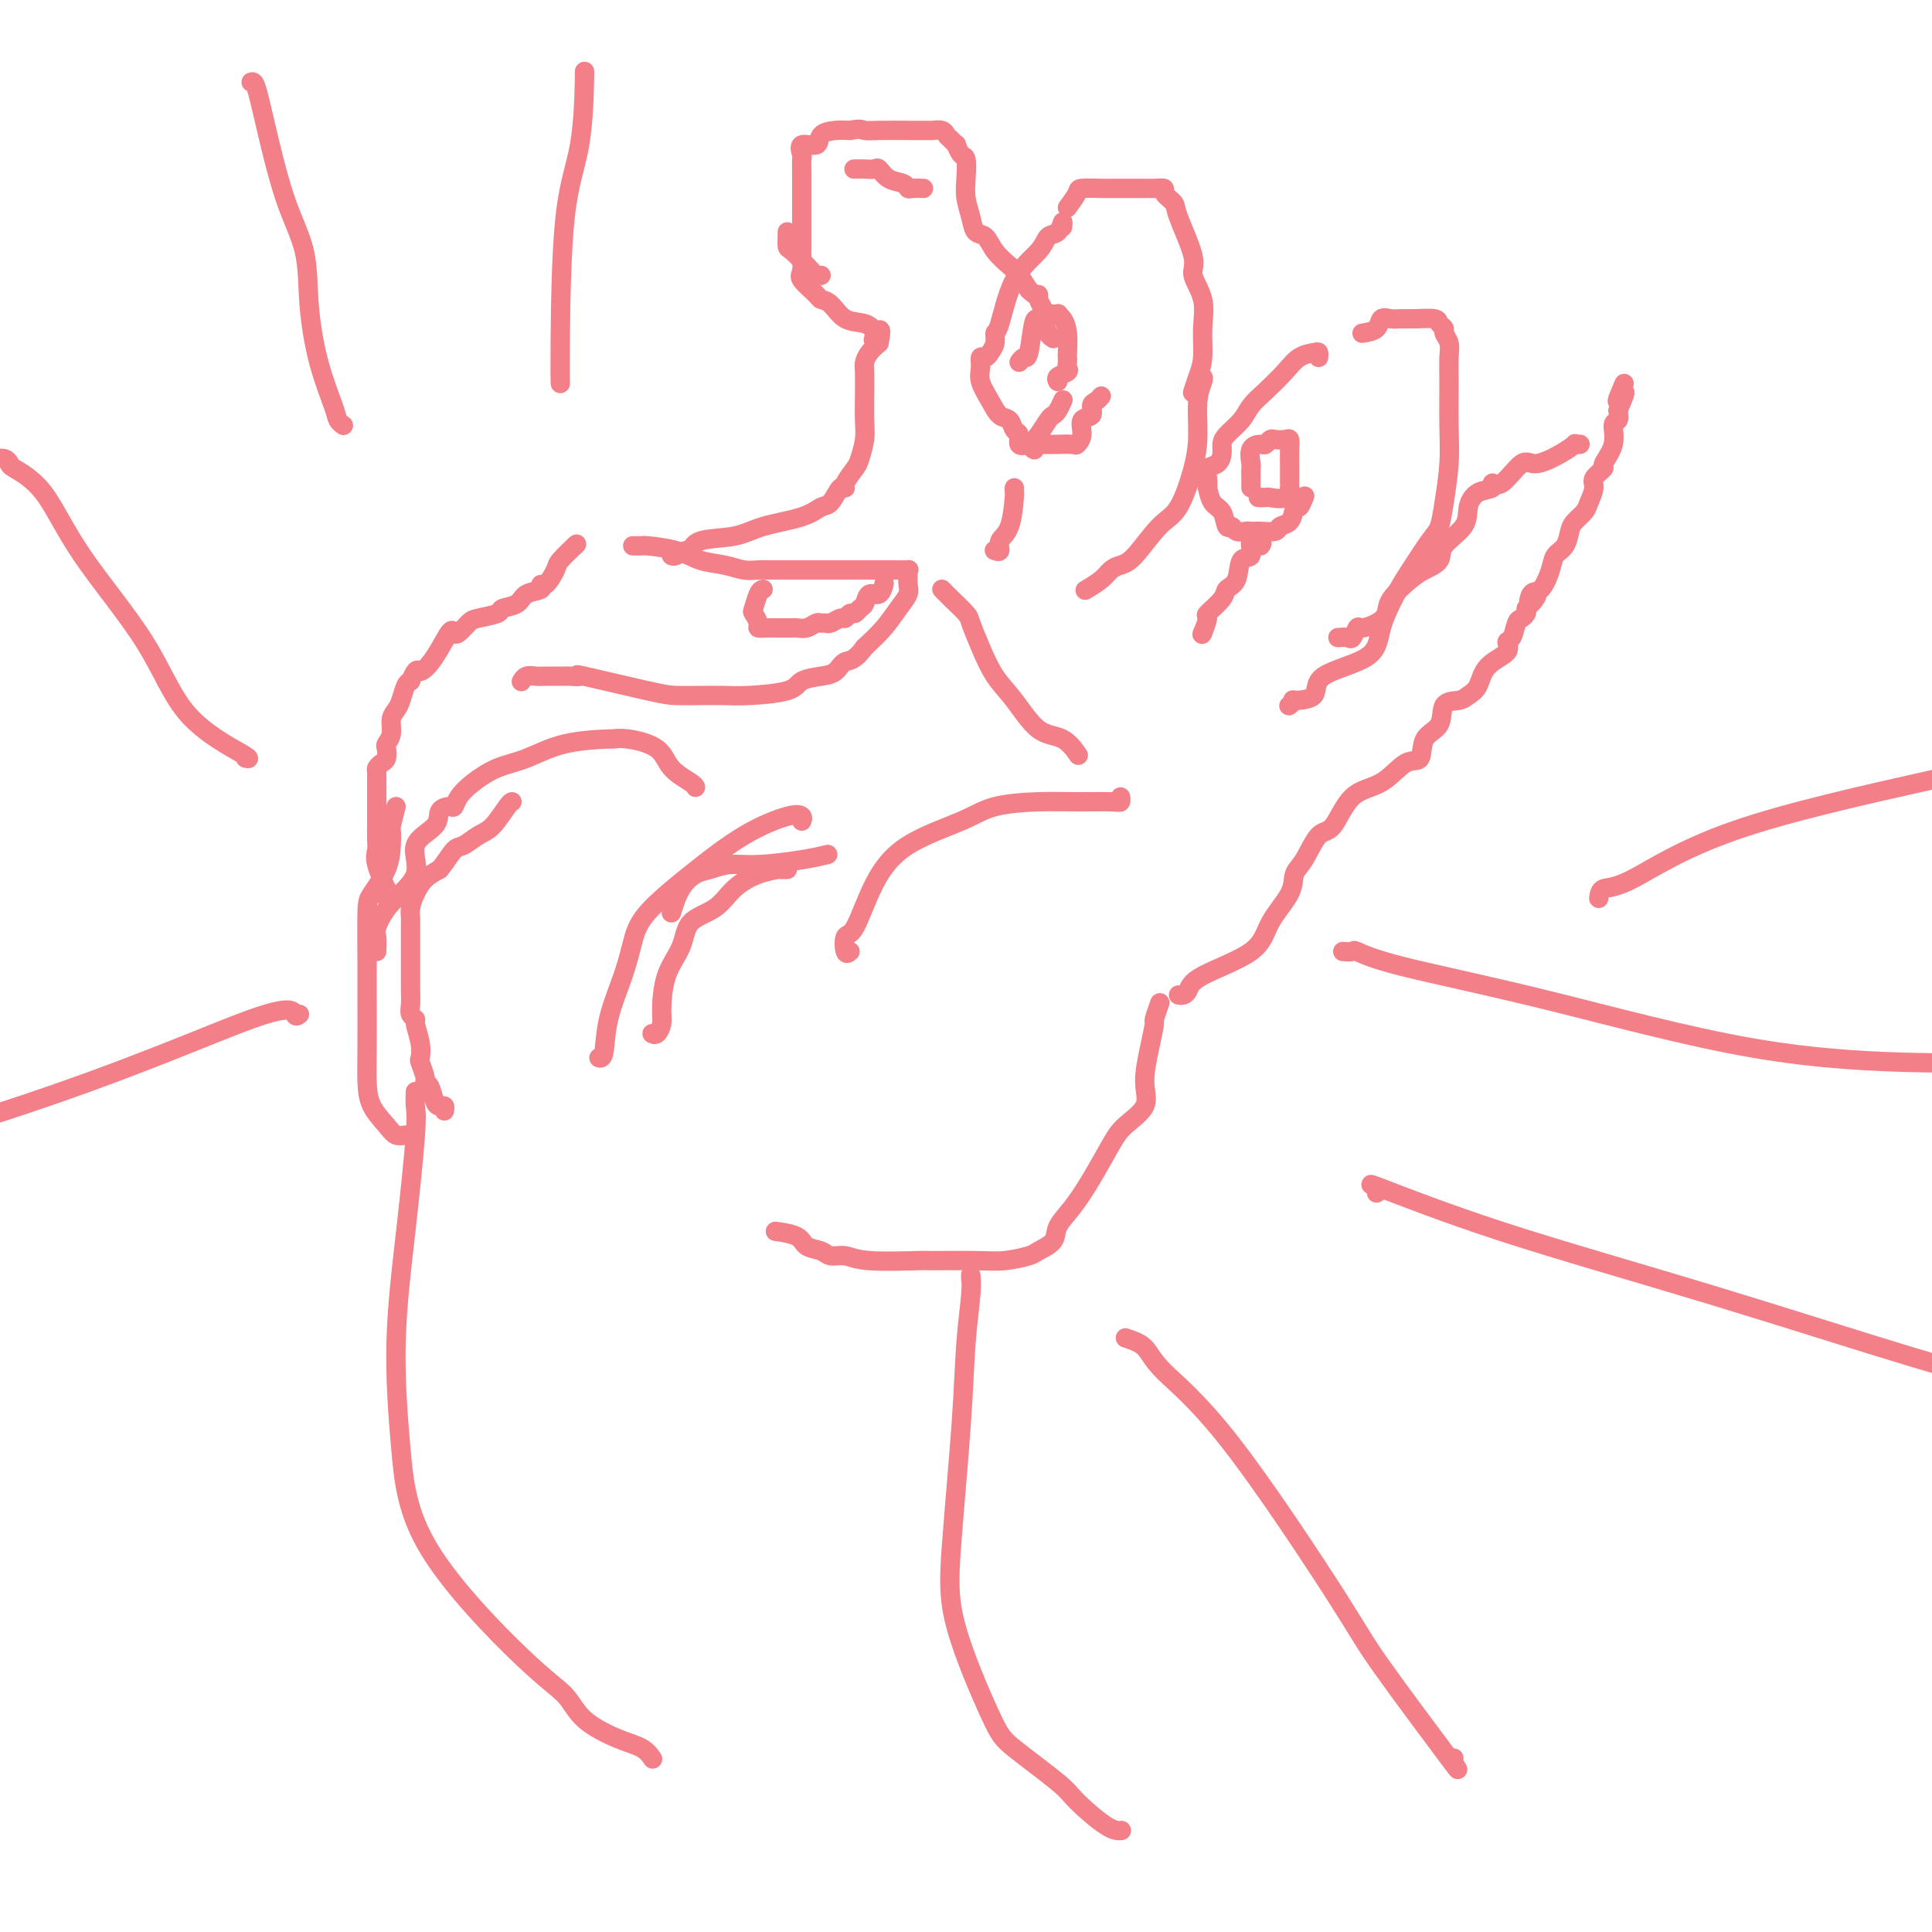 <svg viewBox='0 0 400 400' version='1.1' xmlns='http://www.w3.org/2000/svg' xmlns:xlink='http://www.w3.org/1999/xlink'><g fill='none' stroke='#F37F89' stroke-width='4' stroke-linecap='round' stroke-linejoin='round'><path d='M92,230c0.089,-0.431 0.177,-0.861 0,-1c-0.177,-0.139 -0.621,0.015 -1,0c-0.379,-0.015 -0.694,-0.197 -1,-1c-0.306,-0.803 -0.604,-2.227 -1,-3c-0.396,-0.773 -0.890,-0.894 -1,-1c-0.110,-0.106 0.163,-0.197 0,-1c-0.163,-0.803 -0.761,-2.320 -1,-3c-0.239,-0.680 -0.121,-0.524 0,-1c0.121,-0.476 0.243,-1.582 0,-3c-0.243,-1.418 -0.850,-3.146 -1,-4c-0.150,-0.854 0.156,-0.833 0,-1c-0.156,-0.167 -0.774,-0.521 -1,-1c-0.226,-0.479 -0.061,-1.082 0,-2c0.061,-0.918 0.016,-2.151 0,-3c-0.016,-0.849 -0.004,-1.316 0,-2c0.004,-0.684 0.001,-1.587 0,-2c-0.001,-0.413 -0.000,-0.338 0,-1c0.000,-0.662 0.000,-2.060 0,-3c-0.000,-0.940 -0.001,-1.420 0,-2c0.001,-0.580 0.003,-1.260 0,-2c-0.003,-0.740 -0.010,-1.539 0,-2c0.010,-0.461 0.036,-0.585 0,-1c-0.036,-0.415 -0.133,-1.122 0,-2c0.133,-0.878 0.497,-1.929 1,-3c0.503,-1.071 1.144,-2.163 2,-3c0.856,-0.837 1.928,-1.418 3,-2'/><path d='M91,180c1.371,-1.647 2.297,-3.264 3,-4c0.703,-0.736 1.183,-0.589 2,-1c0.817,-0.411 1.970,-1.378 3,-2c1.030,-0.622 1.936,-0.899 3,-2c1.064,-1.101 2.287,-3.027 3,-4c0.713,-0.973 0.918,-0.992 1,-1c0.082,-0.008 0.041,-0.004 0,0'/><path d='M161,255c-0.414,-0.058 -0.827,-0.117 0,0c0.827,0.117 2.896,0.408 4,1c1.104,0.592 1.243,1.483 2,2c0.757,0.517 2.131,0.660 3,1c0.869,0.340 1.234,0.876 2,1c0.766,0.124 1.933,-0.163 3,0c1.067,0.163 2.033,0.777 5,1c2.967,0.223 7.933,0.057 10,0c2.067,-0.057 1.234,-0.003 3,0c1.766,0.003 6.130,-0.043 9,0c2.870,0.043 4.245,0.175 6,0c1.755,-0.175 3.890,-0.656 5,-1c1.110,-0.344 1.195,-0.550 2,-1c0.805,-0.450 2.330,-1.145 3,-2c0.670,-0.855 0.484,-1.869 1,-3c0.516,-1.131 1.733,-2.377 3,-4c1.267,-1.623 2.584,-3.621 4,-6c1.416,-2.379 2.932,-5.138 4,-7c1.068,-1.862 1.688,-2.825 3,-4c1.312,-1.175 3.317,-2.561 4,-4c0.683,-1.439 0.043,-2.933 0,-5c-0.043,-2.067 0.511,-4.709 1,-7c0.489,-2.291 0.915,-4.233 1,-5c0.085,-0.767 -0.169,-0.360 0,-1c0.169,-0.640 0.763,-2.326 1,-3c0.237,-0.674 0.119,-0.337 0,0'/><path d='M163,180c-0.932,0.014 -1.864,0.027 -2,0c-0.136,-0.027 0.524,-0.095 0,0c-0.524,0.095 -2.233,0.351 -4,1c-1.767,0.649 -3.594,1.689 -5,3c-1.406,1.311 -2.391,2.893 -4,4c-1.609,1.107 -3.842,1.738 -5,3c-1.158,1.262 -1.241,3.155 -2,5c-0.759,1.845 -2.193,3.643 -3,6c-0.807,2.357 -0.987,5.272 -1,7c-0.013,1.728 0.141,2.267 0,3c-0.141,0.733 -0.576,1.659 -1,2c-0.424,0.341 -0.835,0.097 -1,0c-0.165,-0.097 -0.082,-0.049 0,0'/><path d='M80,186c-0.061,-0.975 -0.121,-1.951 0,-2c0.121,-0.049 0.425,0.828 0,0c-0.425,-0.828 -1.578,-3.362 -2,-5c-0.422,-1.638 -0.113,-2.381 0,-3c0.113,-0.619 0.030,-1.116 0,-2c-0.030,-0.884 -0.008,-2.156 0,-3c0.008,-0.844 0.002,-1.262 0,-2c-0.002,-0.738 -0.000,-1.798 0,-2c0.000,-0.202 -0.001,0.455 0,0c0.001,-0.455 0.003,-2.020 0,-3c-0.003,-0.980 -0.011,-1.375 0,-2c0.011,-0.625 0.042,-1.481 0,-2c-0.042,-0.519 -0.156,-0.702 0,-1c0.156,-0.298 0.582,-0.712 1,-1c0.418,-0.288 0.829,-0.451 1,-1c0.171,-0.549 0.101,-1.484 0,-2c-0.101,-0.516 -0.234,-0.612 0,-1c0.234,-0.388 0.836,-1.067 1,-2c0.164,-0.933 -0.111,-2.120 0,-3c0.111,-0.880 0.607,-1.452 1,-2c0.393,-0.548 0.683,-1.071 1,-2c0.317,-0.929 0.662,-2.266 1,-3c0.338,-0.734 0.669,-0.867 1,-1'/><path d='M85,141c1.399,-3.291 1.396,-2.018 2,-2c0.604,0.018 1.815,-1.217 3,-3c1.185,-1.783 2.346,-4.113 3,-5c0.654,-0.887 0.803,-0.332 1,0c0.197,0.332 0.442,0.439 1,0c0.558,-0.439 1.427,-1.426 2,-2c0.573,-0.574 0.848,-0.735 2,-1c1.152,-0.265 3.182,-0.634 4,-1c0.818,-0.366 0.425,-0.730 1,-1c0.575,-0.270 2.117,-0.448 3,-1c0.883,-0.552 1.105,-1.479 2,-2c0.895,-0.521 2.461,-0.638 3,-1c0.539,-0.362 0.050,-0.970 0,-1c-0.050,-0.030 0.337,0.517 1,0c0.663,-0.517 1.600,-2.097 2,-3c0.400,-0.903 0.261,-1.128 1,-2c0.739,-0.872 2.354,-2.392 3,-3c0.646,-0.608 0.323,-0.304 0,0'/><path d='M119,113c0.000,0.000 0.000,0.000 0,0c0.000,0.000 0.000,0.000 0,0'/><path d='M131,113c0.882,0.016 1.765,0.031 2,0c0.235,-0.031 -0.177,-0.110 1,0c1.177,0.110 3.943,0.408 6,1c2.057,0.592 3.404,1.479 5,2c1.596,0.521 3.439,0.675 5,1c1.561,0.325 2.840,0.819 4,1c1.160,0.181 2.201,0.049 3,0c0.799,-0.049 1.354,-0.013 3,0c1.646,0.013 4.382,0.004 6,0c1.618,-0.004 2.118,-0.002 4,0c1.882,0.002 5.145,0.003 8,0c2.855,-0.003 5.300,-0.009 7,0c1.700,0.009 2.653,0.032 3,0c0.347,-0.032 0.088,-0.120 0,0c-0.088,0.120 -0.003,0.447 0,1c0.003,0.553 -0.074,1.333 0,2c0.074,0.667 0.298,1.220 0,2c-0.298,0.780 -1.119,1.787 -2,3c-0.881,1.213 -1.823,2.632 -3,4c-1.177,1.368 -2.588,2.684 -4,4'/><path d='M179,134c-2.210,3.047 -3.234,2.665 -4,3c-0.766,0.335 -1.275,1.386 -2,2c-0.725,0.614 -1.666,0.792 -3,1c-1.334,0.208 -3.062,0.448 -4,1c-0.938,0.552 -1.087,1.416 -3,2c-1.913,0.584 -5.590,0.888 -8,1c-2.410,0.112 -3.552,0.033 -5,0c-1.448,-0.033 -3.202,-0.019 -5,0c-1.798,0.019 -3.641,0.044 -5,0c-1.359,-0.044 -2.234,-0.155 -6,-1c-3.766,-0.845 -10.422,-2.422 -13,-3c-2.578,-0.578 -1.079,-0.155 -1,0c0.079,0.155 -1.263,0.042 -2,0c-0.737,-0.042 -0.869,-0.012 -1,0c-0.131,0.012 -0.259,0.007 -1,0c-0.741,-0.007 -2.094,-0.016 -3,0c-0.906,0.016 -1.367,0.056 -2,0c-0.633,-0.056 -1.440,-0.207 -2,0c-0.560,0.207 -0.874,0.774 -1,1c-0.126,0.226 -0.063,0.113 0,0'/><path d='M139,115c0.223,0.128 0.446,0.257 1,0c0.554,-0.257 1.438,-0.898 2,-1c0.562,-0.102 0.800,0.335 1,0c0.200,-0.335 0.361,-1.442 2,-2c1.639,-0.558 4.757,-0.567 7,-1c2.243,-0.433 3.613,-1.290 6,-2c2.387,-0.710 5.793,-1.272 8,-2c2.207,-0.728 3.217,-1.622 4,-2c0.783,-0.378 1.341,-0.241 2,-1c0.659,-0.759 1.419,-2.414 2,-3c0.581,-0.586 0.983,-0.102 1,0c0.017,0.102 -0.349,-0.176 0,-1c0.349,-0.824 1.414,-2.193 2,-3c0.586,-0.807 0.693,-1.053 1,-2c0.307,-0.947 0.814,-2.596 1,-4c0.186,-1.404 0.052,-2.564 0,-4c-0.052,-1.436 -0.022,-3.147 0,-5c0.022,-1.853 0.037,-3.847 0,-5c-0.037,-1.153 -0.125,-1.464 0,-2c0.125,-0.536 0.464,-1.296 1,-2c0.536,-0.704 1.268,-1.352 2,-2'/><path d='M182,71c0.993,-4.838 -0.524,-1.934 -1,-1c-0.476,0.934 0.089,-0.103 0,-1c-0.089,-0.897 -0.834,-1.653 -2,-2c-1.166,-0.347 -2.755,-0.285 -4,-1c-1.245,-0.715 -2.148,-2.206 -3,-3c-0.852,-0.794 -1.654,-0.889 -2,-1c-0.346,-0.111 -0.236,-0.237 -1,-1c-0.764,-0.763 -2.401,-2.162 -3,-3c-0.599,-0.838 -0.161,-1.115 0,-2c0.161,-0.885 0.043,-2.377 0,-3c-0.043,-0.623 -0.011,-0.378 0,-2c0.011,-1.622 0.003,-5.111 0,-7c-0.003,-1.889 0.000,-2.178 0,-3c-0.000,-0.822 -0.003,-2.176 0,-3c0.003,-0.824 0.012,-1.119 0,-2c-0.012,-0.881 -0.044,-2.348 0,-3c0.044,-0.652 0.164,-0.490 0,-1c-0.164,-0.510 -0.613,-1.692 0,-2c0.613,-0.308 2.288,0.258 3,0c0.712,-0.258 0.461,-1.339 1,-2c0.539,-0.661 1.868,-0.903 3,-1c1.132,-0.097 2.066,-0.048 3,0'/><path d='M176,27c2.135,-0.464 2.474,-0.124 3,0c0.526,0.124 1.239,0.034 3,0c1.761,-0.034 4.570,-0.010 6,0c1.430,0.010 1.483,0.006 2,0c0.517,-0.006 1.500,-0.013 2,0c0.500,0.013 0.516,0.046 1,0c0.484,-0.046 1.435,-0.172 2,0c0.565,0.172 0.743,0.642 1,1c0.257,0.358 0.595,0.604 1,1c0.405,0.396 0.879,0.941 1,1c0.121,0.059 -0.112,-0.368 0,0c0.112,0.368 0.569,1.533 1,2c0.431,0.467 0.836,0.237 1,1c0.164,0.763 0.089,2.517 0,4c-0.089,1.483 -0.191,2.693 0,4c0.191,1.307 0.674,2.710 1,4c0.326,1.290 0.496,2.466 1,3c0.504,0.534 1.342,0.425 2,1c0.658,0.575 1.135,1.835 2,3c0.865,1.165 2.117,2.237 3,3c0.883,0.763 1.395,1.218 2,2c0.605,0.782 1.302,1.891 2,3'/><path d='M213,60c2.171,2.051 2.098,1.177 2,1c-0.098,-0.177 -0.220,0.341 0,1c0.220,0.659 0.781,1.459 1,2c0.219,0.541 0.097,0.825 0,1c-0.097,0.175 -0.170,0.243 0,1c0.170,0.757 0.584,2.204 1,3c0.416,0.796 0.833,0.942 1,1c0.167,0.058 0.083,0.029 0,0'/><path d='M218,70c0.000,0.000 0.100,0.100 0.1,0.1'/><path d='M220,47c0.060,-0.635 0.119,-1.270 0,-1c-0.119,0.270 -0.417,1.446 -1,2c-0.583,0.554 -1.453,0.487 -2,1c-0.547,0.513 -0.773,1.607 -2,3c-1.227,1.393 -3.456,3.083 -5,6c-1.544,2.917 -2.402,7.059 -3,9c-0.598,1.941 -0.935,1.682 -1,2c-0.065,0.318 0.141,1.215 0,2c-0.141,0.785 -0.628,1.458 -1,2c-0.372,0.542 -0.630,0.952 -1,1c-0.370,0.048 -0.854,-0.267 -1,0c-0.146,0.267 0.045,1.117 0,2c-0.045,0.883 -0.325,1.799 0,3c0.325,1.201 1.254,2.688 2,4c0.746,1.312 1.309,2.450 2,3c0.691,0.550 1.511,0.512 2,1c0.489,0.488 0.646,1.502 1,2c0.354,0.498 0.903,0.480 1,1c0.097,0.520 -0.258,1.577 0,2c0.258,0.423 1.129,0.211 2,0'/><path d='M213,92c1.742,2.088 1.096,0.806 1,0c-0.096,-0.806 0.356,-1.138 1,-2c0.644,-0.862 1.479,-2.256 2,-3c0.521,-0.744 0.727,-0.839 1,-1c0.273,-0.161 0.612,-0.390 1,-1c0.388,-0.610 0.825,-1.603 1,-2c0.175,-0.397 0.087,-0.199 0,0'/><path d='M221,43c0.839,-1.155 1.677,-2.309 2,-3c0.323,-0.691 0.129,-0.917 1,-1c0.871,-0.083 2.807,-0.022 4,0c1.193,0.022 1.642,0.006 2,0c0.358,-0.006 0.626,-0.002 2,0c1.374,0.002 3.855,0.003 5,0c1.145,-0.003 0.955,-0.008 1,0c0.045,0.008 0.324,0.031 1,0c0.676,-0.031 1.748,-0.114 2,0c0.252,0.114 -0.317,0.427 0,1c0.317,0.573 1.518,1.408 2,2c0.482,0.592 0.244,0.943 1,3c0.756,2.057 2.504,5.821 3,8c0.496,2.179 -0.262,2.774 0,4c0.262,1.226 1.545,3.082 2,5c0.455,1.918 0.083,3.898 0,6c-0.083,2.102 0.122,4.326 0,6c-0.122,1.674 -0.571,2.797 -1,4c-0.429,1.203 -0.837,2.487 -1,3c-0.163,0.513 -0.082,0.257 0,0'/><path d='M216,92c-0.046,-0.000 -0.093,-0.000 0,0c0.093,0.000 0.325,0.001 1,0c0.675,-0.001 1.793,-0.005 2,0c0.207,0.005 -0.497,0.019 0,0c0.497,-0.019 2.193,-0.070 3,0c0.807,0.070 0.723,0.261 1,0c0.277,-0.261 0.914,-0.973 1,-2c0.086,-1.027 -0.380,-2.370 0,-3c0.380,-0.630 1.604,-0.547 2,-1c0.396,-0.453 -0.038,-1.441 0,-2c0.038,-0.559 0.549,-0.689 1,-1c0.451,-0.311 0.843,-0.803 1,-1c0.157,-0.197 0.078,-0.098 0,0'/><path d='M273,74c0.039,-0.409 0.079,-0.819 0,-1c-0.079,-0.181 -0.276,-0.134 -1,0c-0.724,0.134 -1.974,0.356 -3,1c-1.026,0.644 -1.826,1.709 -3,3c-1.174,1.291 -2.721,2.807 -4,4c-1.279,1.193 -2.290,2.063 -3,3c-0.710,0.937 -1.120,1.943 -2,3c-0.880,1.057 -2.229,2.166 -3,3c-0.771,0.834 -0.963,1.392 -1,2c-0.037,0.608 0.081,1.268 0,2c-0.081,0.732 -0.362,1.538 -1,2c-0.638,0.462 -1.633,0.579 -2,1c-0.367,0.421 -0.106,1.147 0,2c0.106,0.853 0.056,1.834 0,2c-0.056,0.166 -0.117,-0.482 0,0c0.117,0.482 0.411,2.094 1,3c0.589,0.906 1.471,1.104 2,2c0.529,0.896 0.705,2.489 1,3c0.295,0.511 0.710,-0.059 1,0c0.290,0.059 0.457,0.748 1,1c0.543,0.252 1.463,0.069 2,0c0.537,-0.069 0.692,-0.022 1,0c0.308,0.022 0.769,0.018 1,0c0.231,-0.018 0.233,-0.052 1,0c0.767,0.052 2.298,0.189 3,0c0.702,-0.189 0.574,-0.705 1,-1c0.426,-0.295 1.408,-0.370 2,-1c0.592,-0.630 0.796,-1.815 1,-3'/><path d='M268,105c0.786,-0.655 0.750,0.208 1,0c0.250,-0.208 0.786,-1.488 1,-2c0.214,-0.512 0.107,-0.256 0,0'/><path d='M282,69c1.203,-0.196 2.407,-0.392 3,-1c0.593,-0.608 0.576,-1.628 1,-2c0.424,-0.372 1.289,-0.097 2,0c0.711,0.097 1.266,0.015 2,0c0.734,-0.015 1.646,0.037 3,0c1.354,-0.037 3.151,-0.162 4,0c0.849,0.162 0.749,0.612 1,1c0.251,0.388 0.852,0.714 1,1c0.148,0.286 -0.157,0.531 0,1c0.157,0.469 0.775,1.161 1,2c0.225,0.839 0.057,1.826 0,3c-0.057,1.174 -0.004,2.534 0,5c0.004,2.466 -0.042,6.036 0,9c0.042,2.964 0.170,5.321 0,8c-0.170,2.679 -0.639,5.680 -1,8c-0.361,2.320 -0.615,3.960 -1,5c-0.385,1.040 -0.900,1.482 -2,3c-1.100,1.518 -2.783,4.113 -4,6c-1.217,1.887 -1.968,3.066 -3,5c-1.032,1.934 -2.344,4.624 -3,7c-0.656,2.376 -0.654,4.440 -3,6c-2.346,1.560 -7.039,2.618 -9,4c-1.961,1.382 -1.191,3.089 -2,4c-0.809,0.911 -3.196,1.028 -4,1c-0.804,-0.028 -0.024,-0.200 0,0c0.024,0.200 -0.707,0.771 -1,1c-0.293,0.229 -0.146,0.114 0,0'/><path d='M244,206c0.326,0.053 0.651,0.105 1,0c0.349,-0.105 0.721,-0.369 1,-1c0.279,-0.631 0.466,-1.629 3,-3c2.534,-1.371 7.416,-3.116 10,-5c2.584,-1.884 2.869,-3.906 4,-6c1.131,-2.094 3.106,-4.258 4,-6c0.894,-1.742 0.705,-3.062 1,-4c0.295,-0.938 1.074,-1.495 2,-3c0.926,-1.505 1.997,-3.959 3,-5c1.003,-1.041 1.936,-0.668 3,-2c1.064,-1.332 2.258,-4.370 4,-6c1.742,-1.630 4.033,-1.852 6,-3c1.967,-1.148 3.610,-3.222 5,-4c1.390,-0.778 2.526,-0.260 3,-1c0.474,-0.740 0.287,-2.737 1,-4c0.713,-1.263 2.327,-1.793 3,-3c0.673,-1.207 0.404,-3.093 1,-4c0.596,-0.907 2.056,-0.837 3,-1c0.944,-0.163 1.373,-0.559 2,-1c0.627,-0.441 1.453,-0.928 2,-2c0.547,-1.072 0.815,-2.728 2,-4c1.185,-1.272 3.287,-2.158 4,-3c0.713,-0.842 0.037,-1.640 0,-2c-0.037,-0.360 0.565,-0.282 1,-1c0.435,-0.718 0.704,-2.234 1,-3c0.296,-0.766 0.618,-0.783 1,-1c0.382,-0.217 0.823,-0.633 1,-1c0.177,-0.367 0.088,-0.683 0,-1'/><path d='M316,126c3.654,-4.903 1.790,-1.660 1,-1c-0.790,0.660 -0.506,-1.264 0,-2c0.506,-0.736 1.235,-0.284 2,-1c0.765,-0.716 1.566,-2.600 2,-4c0.434,-1.400 0.501,-2.315 1,-3c0.499,-0.685 1.429,-1.141 2,-2c0.571,-0.859 0.784,-2.121 1,-3c0.216,-0.879 0.434,-1.376 1,-2c0.566,-0.624 1.480,-1.376 2,-2c0.520,-0.624 0.645,-1.121 1,-2c0.355,-0.879 0.940,-2.142 1,-3c0.060,-0.858 -0.405,-1.312 0,-2c0.405,-0.688 1.682,-1.608 2,-2c0.318,-0.392 -0.321,-0.254 0,-1c0.321,-0.746 1.601,-2.375 2,-4c0.399,-1.625 -0.085,-3.245 0,-4c0.085,-0.755 0.739,-0.644 1,-1c0.261,-0.356 0.131,-1.178 0,-2'/><path d='M335,85c2.881,-6.619 0.583,-2.667 0,-2c-0.583,0.667 0.548,-1.952 1,-3c0.452,-1.048 0.226,-0.524 0,0'/><path d='M277,132c0.760,-0.062 1.519,-0.124 2,0c0.481,0.124 0.682,0.434 1,0c0.318,-0.434 0.751,-1.613 1,-2c0.249,-0.387 0.314,0.016 1,0c0.686,-0.016 1.992,-0.451 3,-1c1.008,-0.549 1.717,-1.210 2,-2c0.283,-0.790 0.139,-1.708 1,-3c0.861,-1.292 2.729,-2.957 4,-4c1.271,-1.043 1.947,-1.465 3,-2c1.053,-0.535 2.483,-1.184 3,-2c0.517,-0.816 0.122,-1.801 1,-3c0.878,-1.199 3.029,-2.613 4,-4c0.971,-1.387 0.762,-2.746 1,-4c0.238,-1.254 0.925,-2.404 2,-3c1.075,-0.596 2.540,-0.638 3,-1c0.460,-0.362 -0.085,-1.045 0,-1c0.085,0.045 0.801,0.817 2,0c1.199,-0.817 2.881,-3.224 4,-4c1.119,-0.776 1.677,0.079 3,0c1.323,-0.079 3.413,-1.093 5,-2c1.587,-0.907 2.673,-1.707 3,-2c0.327,-0.293 -0.104,-0.079 0,0c0.104,0.079 0.744,0.023 1,0c0.256,-0.023 0.128,-0.011 0,0'/><path d='M261,113c0.242,-0.332 0.483,-0.664 0,-1c-0.483,-0.336 -1.692,-0.676 -2,0c-0.308,0.676 0.285,2.368 0,3c-0.285,0.632 -1.447,0.205 -2,1c-0.553,0.795 -0.497,2.813 -1,4c-0.503,1.187 -1.564,1.545 -2,2c-0.436,0.455 -0.246,1.008 -1,2c-0.754,0.992 -2.451,2.423 -3,3c-0.549,0.577 0.049,0.299 0,1c-0.049,0.701 -0.744,2.381 -1,3c-0.256,0.619 -0.073,0.177 0,0c0.073,-0.177 0.037,-0.088 0,0'/><path d='M249,131c0.000,0.000 0.000,0.000 0,0c0.000,0.000 0.000,0.000 0,0'/><path d='M163,48c0.010,0.206 0.019,0.413 0,1c-0.019,0.587 -0.068,1.555 0,2c0.068,0.445 0.253,0.368 1,1c0.747,0.632 2.056,1.974 3,3c0.944,1.026 1.523,1.738 2,2c0.477,0.262 0.850,0.075 1,0c0.150,-0.075 0.075,-0.037 0,0'/><path d='M177,35c-0.171,0.004 -0.342,0.008 0,0c0.342,-0.008 1.198,-0.028 2,0c0.802,0.028 1.549,0.102 2,0c0.451,-0.102 0.606,-0.381 1,0c0.394,0.381 1.027,1.423 2,2c0.973,0.577 2.286,0.691 3,1c0.714,0.309 0.831,0.815 1,1c0.169,0.185 0.392,0.050 1,0c0.608,-0.050 1.602,-0.014 2,0c0.398,0.014 0.199,0.007 0,0'/><path d='M211,75c0.334,-0.486 0.667,-0.971 1,-1c0.333,-0.029 0.665,0.399 1,-1c0.335,-1.399 0.672,-4.623 1,-6c0.328,-1.377 0.647,-0.905 1,-1c0.353,-0.095 0.738,-0.756 1,-1c0.262,-0.244 0.400,-0.072 1,0c0.600,0.072 1.663,0.044 2,0c0.337,-0.044 -0.053,-0.104 0,0c0.053,0.104 0.550,0.370 1,1c0.450,0.630 0.852,1.622 1,3c0.148,1.378 0.042,3.143 0,4c-0.042,0.857 -0.019,0.807 0,1c0.019,0.193 0.033,0.630 0,1c-0.033,0.370 -0.114,0.674 0,1c0.114,0.326 0.422,0.675 0,1c-0.422,0.325 -1.575,0.626 -2,1c-0.425,0.374 -0.121,0.821 0,1c0.121,0.179 0.061,0.089 0,0'/><path d='M259,101c0.004,-0.627 0.008,-1.254 0,-2c-0.008,-0.746 -0.027,-1.610 0,-2c0.027,-0.390 0.102,-0.304 0,-1c-0.102,-0.696 -0.379,-2.172 0,-3c0.379,-0.828 1.415,-1.006 2,-1c0.585,0.006 0.721,0.196 1,0c0.279,-0.196 0.702,-0.779 1,-1c0.298,-0.221 0.472,-0.078 1,0c0.528,0.078 1.409,0.093 2,0c0.591,-0.093 0.890,-0.294 1,0c0.110,0.294 0.030,1.082 0,2c-0.030,0.918 -0.009,1.966 0,3c0.009,1.034 0.006,2.053 0,3c-0.006,0.947 -0.015,1.823 0,2c0.015,0.177 0.054,-0.345 0,0c-0.054,0.345 -0.200,1.556 -1,2c-0.800,0.444 -2.254,0.119 -3,0c-0.746,-0.119 -0.785,-0.034 -1,0c-0.215,0.034 -0.608,0.017 -1,0'/><path d='M261,103c-0.833,0.000 -0.417,0.000 0,0'/><path d='M249,78c0.117,0.141 0.233,0.282 0,1c-0.233,0.718 -0.816,2.012 -1,4c-0.184,1.988 0.029,4.669 0,7c-0.029,2.331 -0.301,4.312 -1,7c-0.699,2.688 -1.826,6.081 -3,8c-1.174,1.919 -2.396,2.362 -4,4c-1.604,1.638 -3.590,4.471 -5,6c-1.410,1.529 -2.245,1.755 -3,2c-0.755,0.245 -1.429,0.509 -2,1c-0.571,0.491 -1.038,1.209 -2,2c-0.962,0.791 -2.418,1.655 -3,2c-0.582,0.345 -0.291,0.173 0,0'/><path d='M210,101c-0.014,0.471 -0.027,0.943 0,1c0.027,0.057 0.095,-0.300 0,1c-0.095,1.300 -0.351,4.257 -1,6c-0.649,1.743 -1.689,2.271 -2,3c-0.311,0.729 0.109,1.658 0,2c-0.109,0.342 -0.745,0.098 -1,0c-0.255,-0.098 -0.127,-0.049 0,0'/><path d='M78,197c0.048,-1.156 0.096,-2.311 0,-3c-0.096,-0.689 -0.337,-0.911 0,-2c0.337,-1.089 1.251,-3.044 3,-5c1.749,-1.956 4.332,-3.912 5,-6c0.668,-2.088 -0.578,-4.309 0,-6c0.578,-1.691 2.980,-2.851 4,-4c1.020,-1.149 0.659,-2.288 1,-3c0.341,-0.712 1.384,-0.996 2,-1c0.616,-0.004 0.805,0.271 1,0c0.195,-0.271 0.395,-1.088 1,-2c0.605,-0.912 1.613,-1.919 3,-3c1.387,-1.081 3.151,-2.237 5,-3c1.849,-0.763 3.783,-1.134 6,-2c2.217,-0.866 4.716,-2.228 8,-3c3.284,-0.772 7.353,-0.955 9,-1c1.647,-0.045 0.872,0.047 1,0c0.128,-0.047 1.159,-0.233 3,0c1.841,0.233 4.493,0.886 6,2c1.507,1.114 1.868,2.690 3,4c1.132,1.310 3.036,2.353 4,3c0.964,0.647 0.990,0.899 1,1c0.010,0.101 0.005,0.050 0,0'/><path d='M82,167c-0.420,1.638 -0.841,3.275 -1,4c-0.159,0.725 -0.057,0.537 0,1c0.057,0.463 0.068,1.578 0,3c-0.068,1.422 -0.214,3.152 -1,5c-0.786,1.848 -2.210,3.816 -3,5c-0.790,1.184 -0.944,1.586 -1,4c-0.056,2.414 -0.014,6.840 0,10c0.014,3.160 -0.001,5.052 0,8c0.001,2.948 0.016,6.951 0,10c-0.016,3.049 -0.064,5.143 0,7c0.064,1.857 0.242,3.478 1,5c0.758,1.522 2.098,2.944 3,4c0.902,1.056 1.365,1.747 2,2c0.635,0.253 1.440,0.068 2,0c0.560,-0.068 0.874,-0.019 1,0c0.126,0.019 0.063,0.010 0,0'/><path d='M166,170c0.138,-0.352 0.276,-0.703 0,-1c-0.276,-0.297 -0.966,-0.539 -3,0c-2.034,0.539 -5.411,1.858 -9,4c-3.589,2.142 -7.389,5.105 -11,8c-3.611,2.895 -7.033,5.722 -9,8c-1.967,2.278 -2.478,4.008 -3,6c-0.522,1.992 -1.054,4.246 -2,7c-0.946,2.754 -2.305,6.006 -3,9c-0.695,2.994 -0.726,5.729 -1,7c-0.274,1.271 -0.793,1.077 -1,1c-0.207,-0.077 -0.104,-0.039 0,0'/><path d='M139,189c0.573,-1.795 1.145,-3.591 2,-5c0.855,-1.409 1.991,-2.433 3,-3c1.009,-0.567 1.889,-0.677 3,-1c1.111,-0.323 2.452,-0.857 4,-1c1.548,-0.143 3.301,0.106 6,0c2.699,-0.106 6.342,-0.567 9,-1c2.658,-0.433 4.331,-0.838 5,-1c0.669,-0.162 0.335,-0.081 0,0'/><path d='M176,197c-0.385,0.337 -0.770,0.675 -1,0c-0.230,-0.675 -0.306,-2.361 0,-3c0.306,-0.639 0.993,-0.230 2,-2c1.007,-1.770 2.332,-5.718 4,-9c1.668,-3.282 3.678,-5.899 7,-8c3.322,-2.101 7.954,-3.688 11,-5c3.046,-1.312 4.505,-2.351 7,-3c2.495,-0.649 6.028,-0.910 9,-1c2.972,-0.090 5.385,-0.010 8,0c2.615,0.010 5.433,-0.049 7,0c1.567,0.049 1.883,0.205 2,0c0.117,-0.205 0.033,-0.773 0,-1c-0.033,-0.227 -0.017,-0.114 0,0'/><path d='M195,122c0.524,0.537 1.049,1.073 2,2c0.951,0.927 2.329,2.244 3,3c0.671,0.756 0.636,0.952 1,2c0.364,1.048 1.129,2.947 2,5c0.871,2.053 1.848,4.260 3,6c1.152,1.740 2.477,3.013 4,5c1.523,1.987 3.243,4.687 5,6c1.757,1.313 3.550,1.238 5,2c1.450,0.762 2.557,2.361 3,3c0.443,0.639 0.221,0.320 0,0'/><path d='M158,122c-0.318,0.099 -0.637,0.198 -1,1c-0.363,0.802 -0.771,2.306 -1,3c-0.229,0.694 -0.279,0.578 0,1c0.279,0.422 0.886,1.381 1,2c0.114,0.619 -0.264,0.898 0,1c0.264,0.102 1.169,0.027 2,0c0.831,-0.027 1.587,-0.006 2,0c0.413,0.006 0.481,-0.002 1,0c0.519,0.002 1.487,0.015 2,0c0.513,-0.015 0.572,-0.057 1,0c0.428,0.057 1.227,0.212 2,0c0.773,-0.212 1.520,-0.793 2,-1c0.480,-0.207 0.692,-0.040 1,0c0.308,0.040 0.712,-0.046 1,0c0.288,0.046 0.458,0.223 1,0c0.542,-0.223 1.454,-0.848 2,-1c0.546,-0.152 0.724,0.168 1,0c0.276,-0.168 0.650,-0.824 1,-1c0.350,-0.176 0.675,0.126 1,0c0.325,-0.126 0.651,-0.682 1,-1c0.349,-0.318 0.721,-0.397 1,-1c0.279,-0.603 0.467,-1.729 1,-2c0.533,-0.271 1.413,0.312 2,0c0.587,-0.312 0.882,-1.518 1,-2c0.118,-0.482 0.059,-0.241 0,0'/><path d='M86,226c-0.043,1.047 -0.086,2.094 0,3c0.086,0.906 0.302,1.670 0,6c-0.302,4.330 -1.121,12.226 -2,20c-0.879,7.774 -1.816,15.425 -2,23c-0.184,7.575 0.387,15.075 1,22c0.613,6.925 1.268,13.277 6,21c4.732,7.723 13.540,16.817 19,22c5.460,5.183 7.572,6.454 9,8c1.428,1.546 2.172,3.367 4,5c1.828,1.633 4.738,3.078 7,4c2.262,0.922 3.874,1.319 5,2c1.126,0.681 1.765,1.645 2,2c0.235,0.355 0.067,0.101 0,0c-0.067,-0.101 -0.034,-0.051 0,0'/><path d='M201,265c-0.026,-0.663 -0.052,-1.327 0,-1c0.052,0.327 0.183,1.643 0,4c-0.183,2.357 -0.681,5.755 -1,10c-0.319,4.245 -0.461,9.339 -1,17c-0.539,7.661 -1.476,17.891 -2,25c-0.524,7.109 -0.636,11.099 1,17c1.636,5.901 5.018,13.715 7,18c1.982,4.285 2.563,5.043 5,7c2.437,1.957 6.730,5.113 9,7c2.270,1.887 2.516,2.506 4,4c1.484,1.494 4.207,3.864 6,5c1.793,1.136 2.655,1.039 3,1c0.345,-0.039 0.172,-0.019 0,0'/><path d='M-1,95c0.724,-0.104 1.449,-0.207 2,0c0.551,0.207 0.929,0.726 1,1c0.071,0.274 -0.165,0.303 1,1c1.165,0.697 3.732,2.061 6,5c2.268,2.939 4.236,7.453 8,13c3.764,5.547 9.323,12.127 13,18c3.677,5.873 5.470,11.038 9,15c3.530,3.962 8.797,6.721 11,8c2.203,1.279 1.344,1.080 1,1c-0.344,-0.080 -0.172,-0.040 0,0'/><path d='M52,17c0.286,-0.099 0.573,-0.199 1,1c0.427,1.199 0.995,3.695 2,8c1.005,4.305 2.448,10.417 4,15c1.552,4.583 3.214,7.637 4,11c0.786,3.363 0.698,7.034 1,11c0.302,3.966 0.995,8.226 2,12c1.005,3.774 2.321,7.063 3,9c0.679,1.937 0.721,2.521 1,3c0.279,0.479 0.794,0.851 1,1c0.206,0.149 0.103,0.074 0,0'/><path d='M121,15c0.030,-0.356 0.061,-0.711 0,2c-0.061,2.711 -0.212,8.489 -1,13c-0.788,4.511 -2.211,7.756 -3,15c-0.789,7.244 -0.943,18.489 -1,25c-0.057,6.511 -0.016,8.289 0,9c0.016,0.711 0.008,0.356 0,0'/><path d='M278,197c0.837,0.054 1.675,0.108 2,0c0.325,-0.108 0.139,-0.379 1,0c0.861,0.379 2.769,1.408 9,3c6.231,1.592 16.783,3.746 30,7c13.217,3.254 29.097,7.607 43,10c13.903,2.393 25.829,2.827 34,3c8.171,0.173 12.585,0.087 17,0'/><path d='M285,247c0.378,-0.229 0.756,-0.459 0,-1c-0.756,-0.541 -2.644,-1.394 1,0c3.644,1.394 12.822,5.033 25,9c12.178,3.967 27.356,8.260 43,13c15.644,4.740 31.756,9.926 42,13c10.244,3.074 14.622,4.037 19,5'/><path d='M233,277c1.495,0.494 2.990,0.987 4,2c1.010,1.013 1.534,2.544 4,5c2.466,2.456 6.874,5.835 14,15c7.126,9.165 16.971,24.116 22,32c5.029,7.884 5.243,8.701 9,14c3.757,5.299 11.059,15.080 14,19c2.941,3.920 1.523,1.978 1,1c-0.523,-0.978 -0.149,-0.994 0,-1c0.149,-0.006 0.075,-0.003 0,0'/><path d='M331,186c0.113,-0.851 0.226,-1.702 1,-2c0.774,-0.298 2.208,-0.042 6,-2c3.792,-1.958 9.940,-6.131 21,-10c11.060,-3.869 27.030,-7.435 43,-11'/><path d='M62,210c-0.369,0.298 -0.738,0.595 -1,0c-0.262,-0.595 -0.417,-2.083 -9,1c-8.583,3.083 -25.595,10.738 -51,19c-25.405,8.262 -59.202,17.131 -93,26'/></g>
</svg>